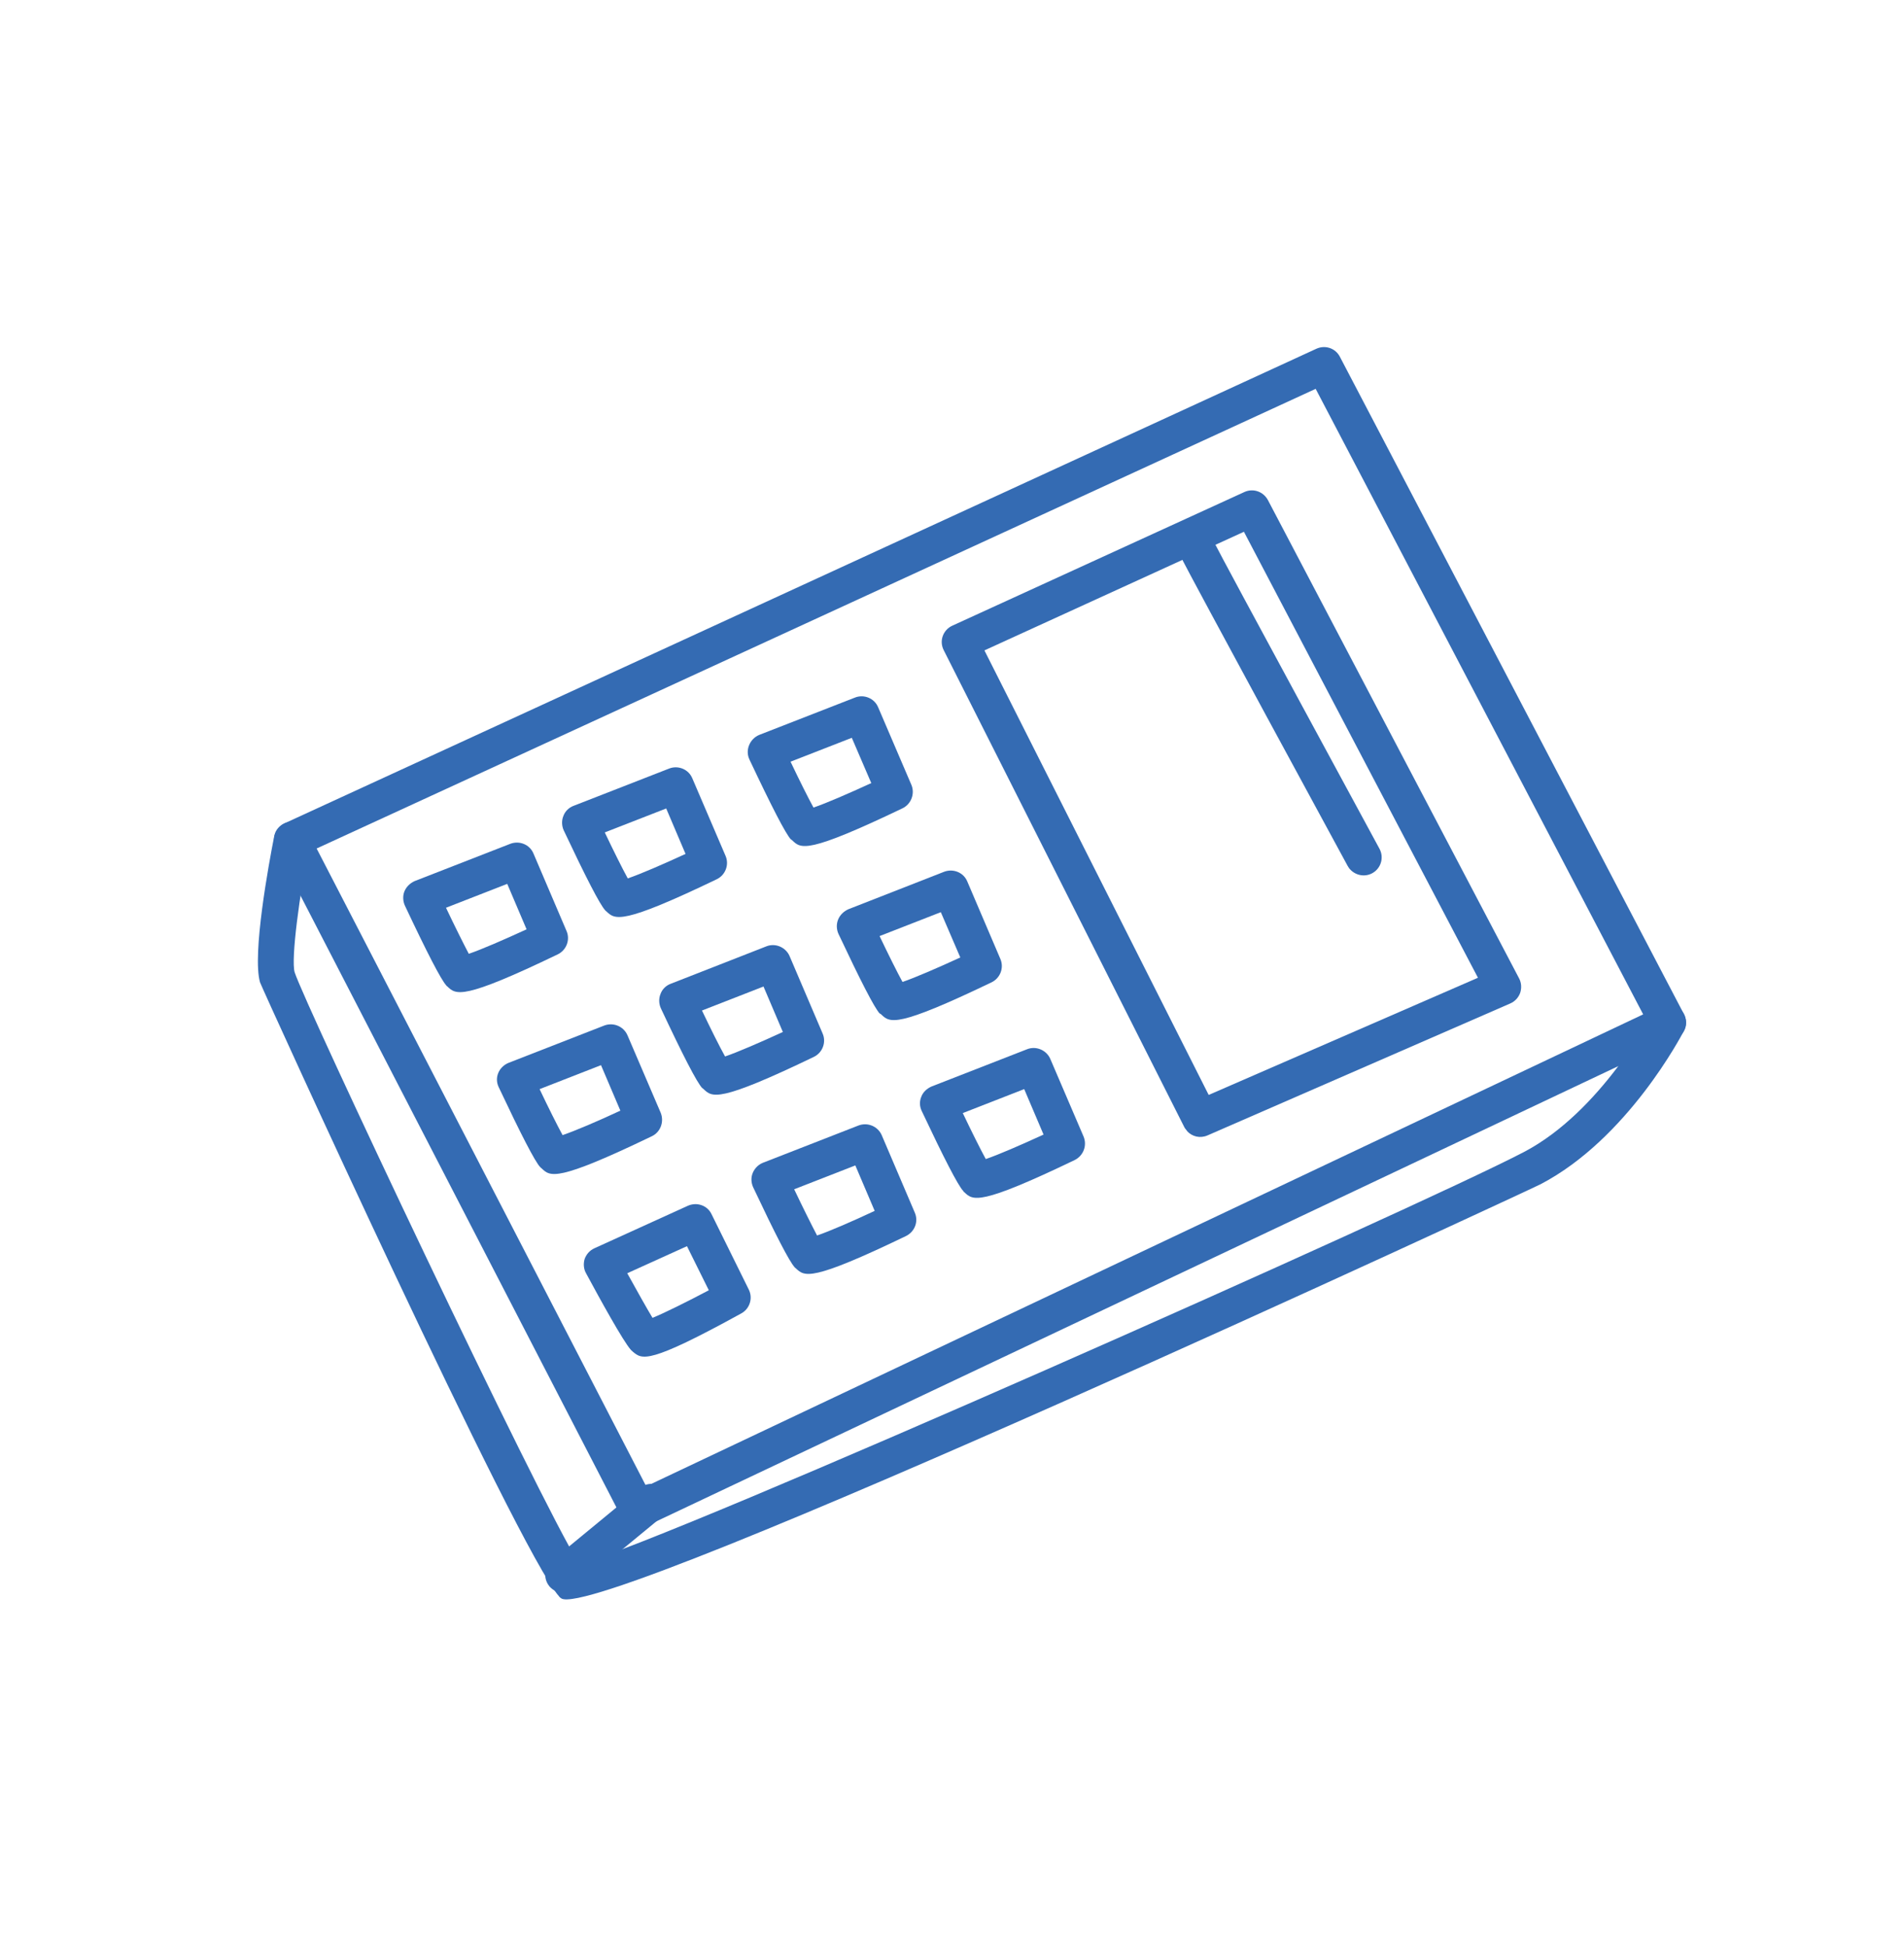 <?xml version="1.0" encoding="UTF-8"?> <svg xmlns="http://www.w3.org/2000/svg" width="133" height="136" viewBox="0 0 133 136" fill="none"> <path d="M43.645 106.322C43.577 106.238 43.509 106.155 43.457 106.047L19.281 59.24C19.131 58.938 19.096 58.571 19.209 58.252C19.31 57.925 19.561 57.667 19.872 57.504L91.951 24.358C92.561 24.078 93.284 24.309 93.598 24.923L117.634 70.839C117.784 71.142 117.827 71.496 117.714 71.815C117.602 72.134 117.375 72.409 117.051 72.563L45.112 106.6C44.602 106.841 44.004 106.715 43.633 106.313L43.645 106.322ZM22.118 59.26L45.139 103.804L114.78 70.844L91.903 27.157L22.118 59.26Z" fill="#346BB3"></path> <path d="M82.912 78.972C82.831 78.88 82.763 78.796 82.712 78.689L65.925 45.415C65.763 45.103 65.74 44.745 65.853 44.426C65.966 44.108 66.205 43.841 66.52 43.699L86.922 34.364C87.532 34.083 88.247 34.326 88.569 34.929L106.114 68.332C106.277 68.643 106.299 69.001 106.19 69.34C106.068 69.671 105.829 69.938 105.493 70.084L84.345 79.299C83.831 79.519 83.274 79.386 82.916 78.993L82.912 78.972ZM68.774 45.443L84.43 76.471L103.24 68.287L86.892 37.139L68.77 45.422L68.774 45.443Z" fill="#346BB3"></path> <path d="M94.321 60.73C94.245 60.658 94.197 60.571 94.137 60.476C93.692 59.661 83.293 40.506 82.444 38.817C82.139 38.19 82.375 37.434 83.01 37.117C83.637 36.812 84.393 37.048 84.71 37.683C85.543 39.343 96.26 59.08 96.359 59.275C96.693 59.886 96.469 60.65 95.859 60.984C95.335 61.271 94.704 61.14 94.321 60.73Z" fill="#346BB3"></path> <path d="M55.246 58.626C54.875 58.224 53.906 56.343 52.351 53.046C52.197 52.722 52.195 52.36 52.329 52.038C52.462 51.716 52.714 51.457 53.041 51.323L59.717 48.721C60.343 48.469 61.077 48.762 61.341 49.396L63.663 54.813C63.923 55.426 63.65 56.157 63.053 56.447C56.349 59.661 55.949 59.276 55.343 58.693C55.319 58.676 55.282 58.651 55.266 58.622L55.246 58.626ZM55.222 53.197C55.824 54.463 56.443 55.704 56.825 56.401C57.697 56.105 59.297 55.411 60.861 54.691L59.501 51.529L55.222 53.197Z" fill="#346BB3"></path> <path d="M61.464 70.804C61.081 70.394 60.125 68.522 58.57 65.224C58.428 64.909 58.414 64.539 58.547 64.216C58.681 63.894 58.944 63.644 59.26 63.502L65.944 60.887C66.582 60.644 67.305 60.928 67.568 61.562L69.878 66.971C70.15 67.593 69.865 68.315 69.268 68.604C62.585 71.815 62.164 71.433 61.558 70.851C61.534 70.834 61.485 70.8 61.481 70.779L61.464 70.804ZM61.441 65.376C62.043 66.641 62.661 67.882 63.043 68.58C63.916 68.283 65.516 67.589 67.08 66.87L65.719 63.707L61.441 65.376Z" fill="#346BB3"></path> <path d="M67.28 83.173C66.909 82.771 65.941 80.891 64.386 77.593C64.231 77.27 64.221 76.92 64.355 76.598C64.476 76.267 64.752 76.025 65.067 75.883L71.743 73.28C72.369 73.029 73.095 73.334 73.367 73.956L75.689 79.373C75.953 80.007 75.676 80.717 75.07 81.018C68.387 84.23 67.967 83.848 67.361 83.265C67.336 83.248 67.3 83.223 67.292 83.181L67.28 83.173ZM67.257 77.745C67.859 79.01 68.477 80.251 68.859 80.949C69.732 80.653 71.332 79.958 72.895 79.239L71.544 76.064L67.266 77.733L67.257 77.745Z" fill="#346BB3"></path> <path d="M42.272 63.572C41.901 63.17 40.933 61.29 39.378 57.992C39.235 57.677 39.222 57.307 39.355 56.985C39.476 56.654 39.74 56.404 40.059 56.282L46.735 53.679C47.361 53.428 48.095 53.721 48.359 54.355L50.681 59.772C50.953 60.394 50.668 61.116 50.071 61.405C43.388 64.617 42.967 64.235 42.349 63.643C42.325 63.627 42.288 63.601 42.272 63.572ZM42.249 58.144C42.851 59.409 43.469 60.65 43.851 61.348C44.724 61.052 46.324 60.358 47.887 59.638L46.536 56.464L42.257 58.132L42.249 58.144Z" fill="#346BB3"></path> <path d="M49.057 75.999C48.674 75.59 47.706 73.709 46.163 70.42C46.021 70.105 46.007 69.734 46.141 69.412C46.262 69.081 46.525 68.831 46.844 68.71L53.529 66.095C54.154 65.843 54.881 66.148 55.153 66.77L57.462 72.179C57.735 72.8 57.45 73.523 56.852 73.812C50.161 77.035 49.749 76.641 49.143 76.059C49.118 76.042 49.082 76.016 49.066 75.987L49.057 75.999ZM49.034 70.572C49.636 71.837 50.254 73.078 50.648 73.784C51.522 73.487 53.121 72.793 54.685 72.074L53.333 68.899L49.055 70.568L49.034 70.572Z" fill="#346BB3"></path> <path d="M55.504 88.499C55.133 88.097 54.165 86.216 52.61 82.919C52.468 82.604 52.446 82.246 52.579 81.923C52.712 81.601 52.964 81.342 53.291 81.209L59.967 78.606C60.605 78.363 61.319 78.66 61.591 79.281L63.901 84.69C64.173 85.312 63.897 86.022 63.291 86.323C56.599 89.547 56.199 89.161 55.581 88.57C55.557 88.553 55.508 88.519 55.492 88.49L55.504 88.499ZM55.481 83.071C56.083 84.336 56.701 85.577 57.075 86.287C57.948 85.99 59.548 85.296 61.099 84.568L59.747 81.394L55.469 83.062L55.481 83.071Z" fill="#346BB3"></path> <path d="M31.177 68.826C30.806 68.425 29.837 66.544 28.282 63.247C28.14 62.931 28.126 62.561 28.251 62.251C28.385 61.929 28.648 61.679 28.963 61.536L35.64 58.934C36.277 58.691 37 58.975 37.264 59.609L39.573 65.018C39.845 65.639 39.561 66.362 38.963 66.651C32.272 69.874 31.859 69.48 31.241 68.889C31.217 68.872 31.18 68.847 31.164 68.818L31.177 68.826ZM31.154 63.398C31.755 64.664 32.374 65.904 32.747 66.614C33.62 66.318 35.22 65.624 36.783 64.904L35.432 61.73L31.154 63.398Z" fill="#346BB3"></path> <path d="M37.731 81.509C37.36 81.108 36.392 79.227 34.837 75.93C34.682 75.606 34.672 75.256 34.806 74.934C34.939 74.612 35.203 74.362 35.53 74.228L42.206 71.625C42.844 71.382 43.558 71.679 43.83 72.301L46.152 77.718C46.404 78.343 46.139 79.062 45.542 79.351C38.85 82.574 38.438 82.18 37.832 81.597C37.808 81.581 37.759 81.547 37.755 81.526L37.731 81.509ZM37.696 76.073C38.297 77.338 38.916 78.579 39.298 79.277C40.171 78.98 41.783 78.295 43.334 77.567L41.982 74.392L37.704 76.061L37.696 76.073Z" fill="#346BB3"></path> <path d="M44.067 94.272C43.535 93.687 41.884 90.683 40.938 88.927C40.766 88.627 40.74 88.249 40.841 87.922C40.962 87.591 41.202 87.324 41.517 87.182L48.052 84.21C48.673 83.938 49.409 84.178 49.702 84.796L52.306 90.066C52.607 90.672 52.368 91.408 51.786 91.726C45.277 95.31 44.86 94.949 44.208 94.406L44.054 94.264L44.067 94.272ZM43.812 88.918C44.492 90.148 45.169 91.357 45.58 92.039C46.433 91.693 48.006 90.908 49.513 90.113L47.987 87.034L43.803 88.93L43.812 88.918Z" fill="#346BB3"></path> <path d="M39.051 111.488C36.25 108.427 18.267 68.947 18.162 68.603C17.606 66.648 18.78 60.301 19.152 58.412C19.284 57.728 19.938 57.28 20.634 57.42C21.319 57.552 21.767 58.206 21.627 58.902C20.915 62.503 20.318 66.978 20.581 67.9C21.26 70.067 37.606 104.677 40.466 109.241C46.867 107.529 99.058 84.329 106.453 80.456C111.834 77.64 115.354 70.9 115.384 70.831C115.708 70.208 116.474 69.963 117.097 70.287C117.708 70.603 117.953 71.368 117.629 71.991C117.471 72.296 113.698 79.529 107.616 82.706C106.993 83.032 41.809 113.365 39.205 111.631C39.156 111.597 39.095 111.555 39.039 111.48L39.051 111.488Z" fill="#346BB3"></path> <path d="M38.41 110.825C38.41 110.825 38.374 110.8 38.37 110.779C37.932 110.241 38.012 109.449 38.538 109.002L44.722 103.911C45.26 103.473 46.077 103.57 46.499 104.079C46.938 104.618 46.869 105.418 46.331 105.857L40.147 110.948C39.629 111.382 38.862 111.319 38.41 110.825Z" fill="#346BB3"></path> </svg> 